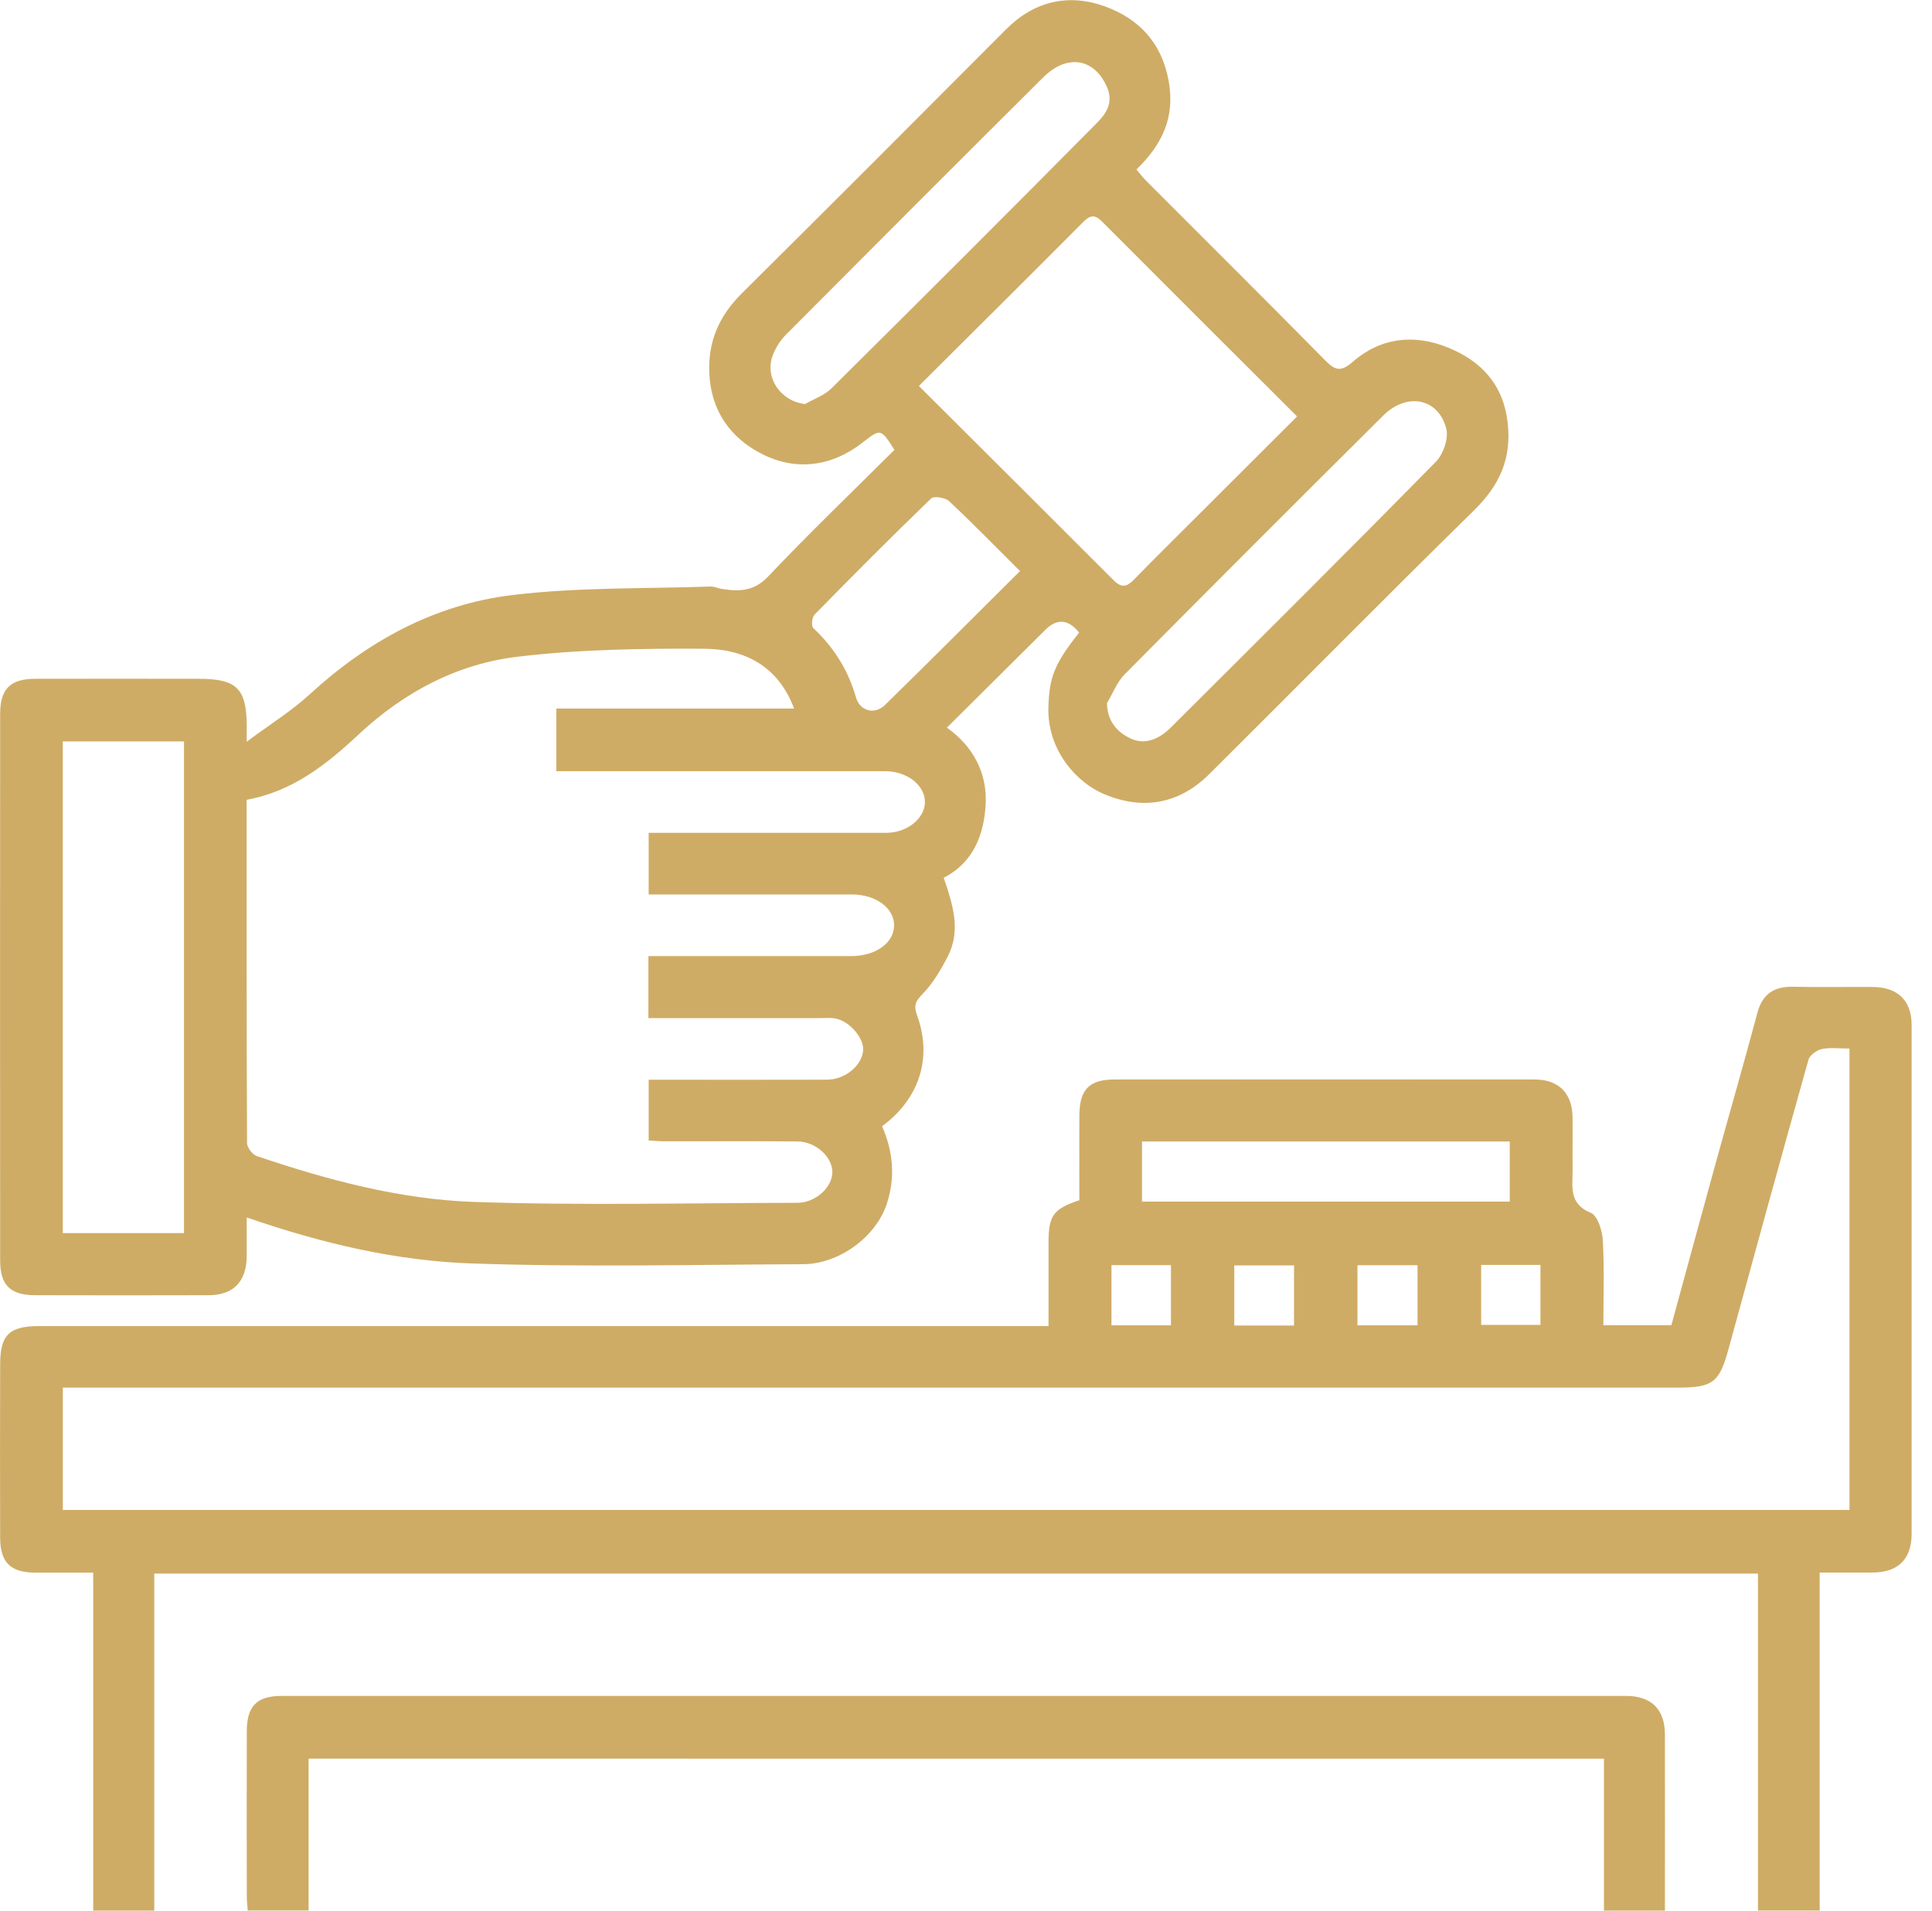 <?xml version="1.0" encoding="UTF-8"?>
<svg xmlns="http://www.w3.org/2000/svg" fill="none" height="90" viewBox="0 0 91 90" width="91">
  <g fill="#cfac65">
    <path d="m50.822 29.791c-.506-.632-1.038-.67-1.596-.112-1.522 1.513-3.045 3.026-4.625 4.596 1.276.907 1.907 2.189 1.824 3.631-.077 1.385-.564 2.721-1.974 3.439.417 1.237.821 2.452.205 3.676-.327.644-.708 1.298-1.208 1.808-.346.352-.413.551-.25 1.006.788 2.179-.064 4.058-1.651 5.215.506 1.163.638 2.353.234 3.622-.51 1.603-2.276 2.872-3.949 2.878-5.202.022-10.41.144-15.608-.035-3.577-.122-7.08-.949-10.602-2.167 0 .644.003 1.231 0 1.817-.01 1.202-.622 1.843-1.801 1.846-2.721.01-5.445.006-8.17 0-1.16-.003-1.644-.474-1.644-1.628-.006-8.589-.006-17.182 0-25.771 0-1.157.484-1.635 1.638-1.638 2.57-.006 5.144 0 7.714 0 1.785 0 2.25.452 2.263 2.202v.76c1.103-.821 2.103-1.439 2.952-2.218 2.734-2.513 5.894-4.247 9.561-4.689 3.083-.372 6.224-.292 9.339-.401.17-.006.343.087.519.112.811.128 1.513.128 2.186-.583 1.933-2.038 3.961-3.987 5.949-5.965-.644-1.026-.657-1.003-1.506-.34-1.455 1.131-3.128 1.346-4.727.535-1.481-.747-2.413-2.032-2.487-3.824-.061-1.503.477-2.695 1.532-3.744 4.167-4.134 8.311-8.288 12.455-12.445 1.33-1.333 2.949-1.689 4.647-1.074 1.587.577 2.676 1.699 3.003 3.509.311 1.715-.298 2.99-1.516 4.173.144.17.279.356.439.516 2.82 2.827 5.654 5.638 8.458 8.484.484.49.747.535 1.308.048 1.308-1.138 2.885-1.301 4.458-.663 1.558.631 2.609 1.721 2.82 3.532.199 1.705-.385 2.965-1.587 4.144-4.189 4.109-8.307 8.291-12.471 12.426-1.423 1.413-3.138 1.705-4.961.933-1.266-.535-2.676-2.054-2.612-4.096.042-1.381.269-2.029 1.449-3.51zm-20.281 18.15v-2.904h9.544c1.151 0 2.013-.609 2.029-1.433s-.856-1.471-1.987-1.471c-2.663 0-5.324 0-7.987 0h-1.587v-2.904h3.304c2.631 0 5.263.003 7.894 0 .987 0 1.824-.689 1.814-1.465-.01-.782-.837-1.426-1.843-1.436-.151 0-.301 0-.455 0h-15.064v-2.952h11.201c-.76-2.029-2.365-2.808-4.247-2.817-2.933-.016-5.888.029-8.791.378-2.849.34-5.349 1.676-7.474 3.66-1.51 1.41-3.112 2.686-5.275 3.077 0 5.404-.006 10.782.019 16.163 0 .212.253.548.458.619 3.32 1.122 6.724 2.038 10.221 2.16 5.077.176 10.163.051 15.243.042.856 0 1.647-.731 1.647-1.445 0-.721-.785-1.439-1.644-1.446-2.087-.016-4.173-.003-6.263-.006-.26 0-.519-.026-.744-.038v-2.862h.958c2.481 0 4.961.006 7.442-.003.862-.003 1.66-.679 1.702-1.394.032-.583-.657-1.378-1.321-1.49-.237-.042-.484-.016-.724-.016-2.66 0-5.324 0-8.077 0zm30.557-28.32c-3.109-3.102-6.167-6.15-9.214-9.208-.423-.423-.667-.151-.962.144-1.288 1.298-2.587 2.59-3.885 3.885-1.234 1.231-2.471 2.462-3.756 3.74 3.109 3.099 6.15 6.122 9.179 9.157.378.381.631.295.965-.051 1.032-1.061 2.09-2.099 3.138-3.147 1.494-1.49 2.984-2.981 4.529-4.522zm-52.431 38.463v-23.16h-5.708v23.16zm43.473-24.954c.019.872.506 1.359 1.08 1.641.715.353 1.401.026 1.929-.503 4.176-4.16 8.355-8.317 12.487-12.522.349-.356.603-1.103.484-1.561-.372-1.429-1.853-1.718-2.965-.612-4.077 4.048-8.134 8.109-12.179 12.189-.365.369-.564.907-.84 1.369zm-14.214-14.099c.417-.244.91-.41 1.24-.74 4.183-4.147 8.349-8.307 12.493-12.493.41-.413.798-.926.497-1.657-.577-1.388-1.875-1.635-3.026-.49-4.048 4.026-8.083 8.067-12.109 12.112-.263.266-.484.612-.619.962-.404 1.058.362 2.179 1.522 2.308zm10.118 7.868c-1.179-1.173-2.234-2.256-3.337-3.288-.179-.17-.718-.26-.849-.131-1.859 1.795-3.686 3.628-5.493 5.474-.122.122-.157.538-.058.631.971.91 1.644 1.981 2.01 3.263.183.644.878.84 1.369.359 2.112-2.067 4.199-4.16 6.359-6.308z"></path>
    <path d="m7.266 89.997h-2.875v-15.919c-.965 0-1.862.006-2.756 0-1.147-.013-1.625-.484-1.628-1.647-.01-2.721-.006-5.445 0-8.166 0-1.385.429-1.801 1.84-1.801h46.287 1.253c0-1.343 0-2.631 0-3.923 0-1.288.218-1.59 1.452-2.006 0-1.32-.006-2.651 0-3.981.006-1.234.462-1.705 1.66-1.705 6.596-.003 13.189-.006 19.785 0 1.131 0 1.772.647 1.785 1.769.01.817-.006 1.635.003 2.449.01.792-.212 1.625.859 2.064.321.131.538.84.564 1.295.074 1.317.026 2.644.026 4h3.202c.683-2.497 1.369-5.022 2.064-7.548.66-2.391 1.349-4.776 1.99-7.173.244-.907.801-1.244 1.699-1.224 1.24.029 2.481 0 3.721.01 1.189.006 1.843.635 1.843 1.801.003 7.984.003 15.97 0 23.954 0 1.192-.628 1.817-1.821 1.827-.811.006-1.625 0-2.51 0v15.922h-2.907v-15.874h-75.536zm79.847-40.604c-.474 0-.904-.061-1.301.022-.24.051-.571.288-.631.506-1.279 4.545-2.526 9.099-3.772 13.65-.423 1.545-.737 1.792-2.359 1.792-25.015 0-50.03 0-75.045 0h-1.045v5.763h84.154v-21.736zm-33.322 4.378v2.83h17.32v-2.83zm-1.439 5.824v2.833h2.801v-2.833zm8.599 2.843v-2.833h-2.814v2.833zm5.817-2.84h-2.83v2.83h2.83zm2.997-.013v2.824h2.792v-2.824z"></path>
    <path d="m14.535 82.84v7.154h-2.865c-.016-.199-.045-.429-.045-.66-.003-2.603-.01-5.202 0-7.804.003-1.163.481-1.644 1.628-1.644 21.111-.003 42.226-.003 63.337 0 1.192 0 1.827.631 1.83 1.814.006 2.747 0 5.497 0 8.298h-2.872v-7.157z"></path>
  </g>
</svg>
